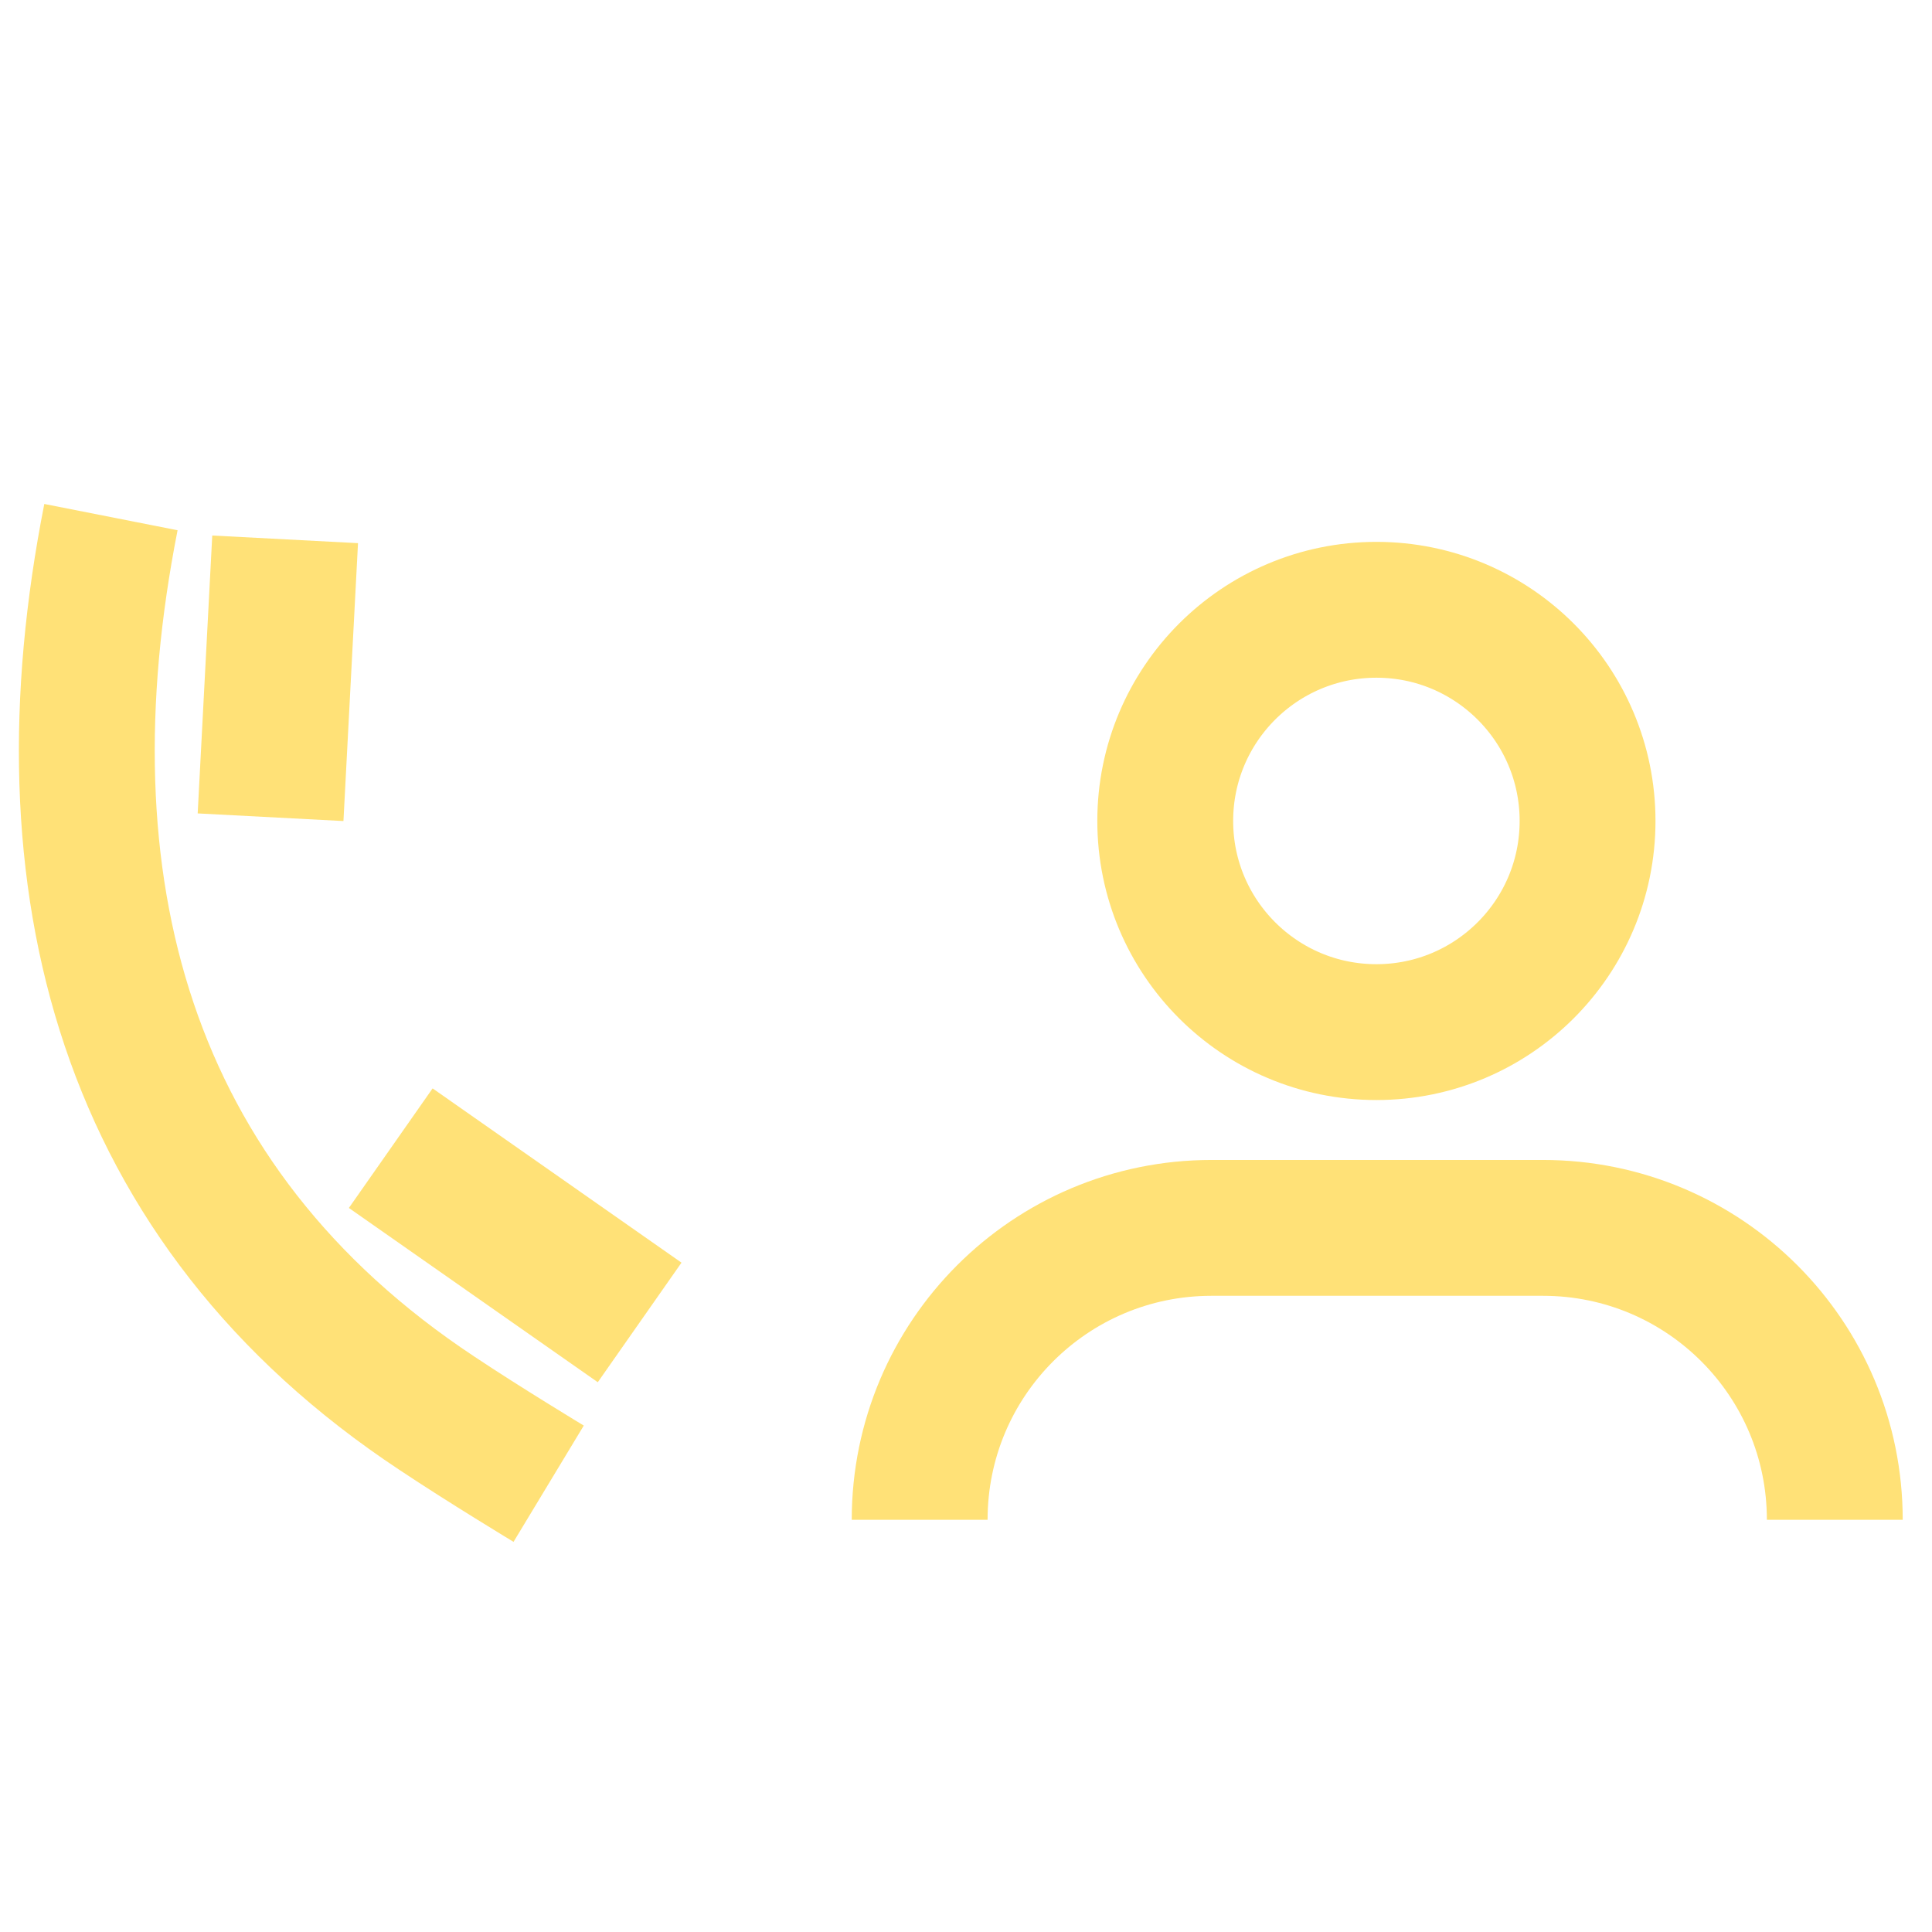 <?xml version="1.0" encoding="UTF-8"?>
<svg xmlns="http://www.w3.org/2000/svg" xmlns:xlink="http://www.w3.org/1999/xlink" id="Ebene_14" data-name="Ebene 14" viewBox="0 0 128 128">
  <defs>
    <style>
      .cls-1, .cls-2 {
        fill: none;
      }

      .cls-2 {
        stroke: #ffcd1c;
        stroke-width: 9px;
      }

      .cls-3 {
        clip-path: url(#clippath-10);
      }

      .cls-4 {
        fill: #ffcd1c;
      }

      .cls-5 {
        clip-path: url(#clippath-1);
      }

      .cls-6 {
        clip-path: url(#clippath-3);
      }

      .cls-7 {
        clip-path: url(#clippath-4);
      }

      .cls-8 {
        clip-path: url(#clippath-2);
      }

      .cls-9 {
        clip-path: url(#clippath-7);
      }

      .cls-10 {
        clip-path: url(#clippath-6);
      }

      .cls-11 {
        clip-path: url(#clippath-9);
      }

      .cls-12 {
        clip-path: url(#clippath-8);
      }

      .cls-13 {
        clip-path: url(#clippath-5);
      }

      .cls-14 {
        opacity: .6;
      }

      .cls-15 {
        clip-path: url(#clippath);
      }
    </style>
    <clipPath id="clippath">
      <rect class="cls-1" x=".64" y="33.35" width="126.04" height="69.39"></rect>
    </clipPath>
    <clipPath id="clippath-1">
      <rect class="cls-1" x=".64" y="33.24" width="126.04" height="69.39"></rect>
    </clipPath>
    <clipPath id="clippath-2">
      <rect class="cls-1" x="61.84" y="27.32" width="58.81" height="47.44"></rect>
    </clipPath>
    <clipPath id="clippath-3">
      <rect class="cls-1" x=".64" y="33.24" width="126.04" height="69.39"></rect>
    </clipPath>
    <clipPath id="clippath-4">
      <rect class="cls-1" x="45.57" y="68.27" width="91.34" height="33.56"></rect>
    </clipPath>
    <clipPath id="clippath-5">
      <rect class="cls-1" x=".64" y="33.24" width="126.04" height="69.39"></rect>
    </clipPath>
    <clipPath id="clippath-6">
      <rect class="cls-1" x="-28.37" y="19.58" width="97.83" height="88.96"></rect>
    </clipPath>
    <clipPath id="clippath-7">
      <rect class="cls-1" x=".64" y="33.24" width="126.04" height="69.39"></rect>
    </clipPath>
    <clipPath id="clippath-8">
      <rect class="cls-1" x="8.18" y="21.64" width="21.04" height="44.02" transform="translate(-25.86 60.04) rotate(-87)"></rect>
    </clipPath>
    <clipPath id="clippath-9">
      <rect class="cls-1" x=".64" y="33.24" width="126.04" height="69.39"></rect>
    </clipPath>
    <clipPath id="clippath-10">
      <rect class="cls-1" x="10.95" y="59.33" width="44.02" height="38.68" transform="translate(-50.38 60.54) rotate(-55)"></rect>
    </clipPath>
  </defs>
  <g class="cls-15">
    <g>
      <g class="cls-5">
        <g class="cls-14">
          <g class="cls-8">
            <circle class="cls-2" cx="91.19" cy="54.39" r="13.99"></circle>
          </g>
        </g>
      </g>
      <g class="cls-6">
        <g class="cls-14">
          <g class="cls-7">
            <path class="cls-2" d="M121.56,100.69c0-10.69-8.65-19.34-19.34-19.34h-21.95c-10.69,0-19.34,8.65-19.34,19.34"></path>
          </g>
        </g>
      </g>
      <g class="cls-13">
        <g class="cls-14">
          <g class="cls-10">
            <path class="cls-2" d="M7.35,34.26c-4.78,24.23.8,45.62,21.61,59.38,3.07,2.05,7.39,4.66,7.39,4.66"></path>
          </g>
        </g>
      </g>
      <g class="cls-9">
        <g class="cls-14">
          <g class="cls-12">
            <rect class="cls-4" x="6.98" y="42.21" width="22.64" height="9.67" transform="translate(-29.64 62.85) rotate(-87)"></rect>
          </g>
        </g>
      </g>
      <g class="cls-11">
        <g class="cls-14">
          <g class="cls-3">
            <rect class="cls-4" x="29.3" y="71.78" width="9.67" height="20.13" transform="translate(-52.49 62.86) rotate(-55)"></rect>
          </g>
        </g>
      </g>
    </g>
  </g>
</svg>
